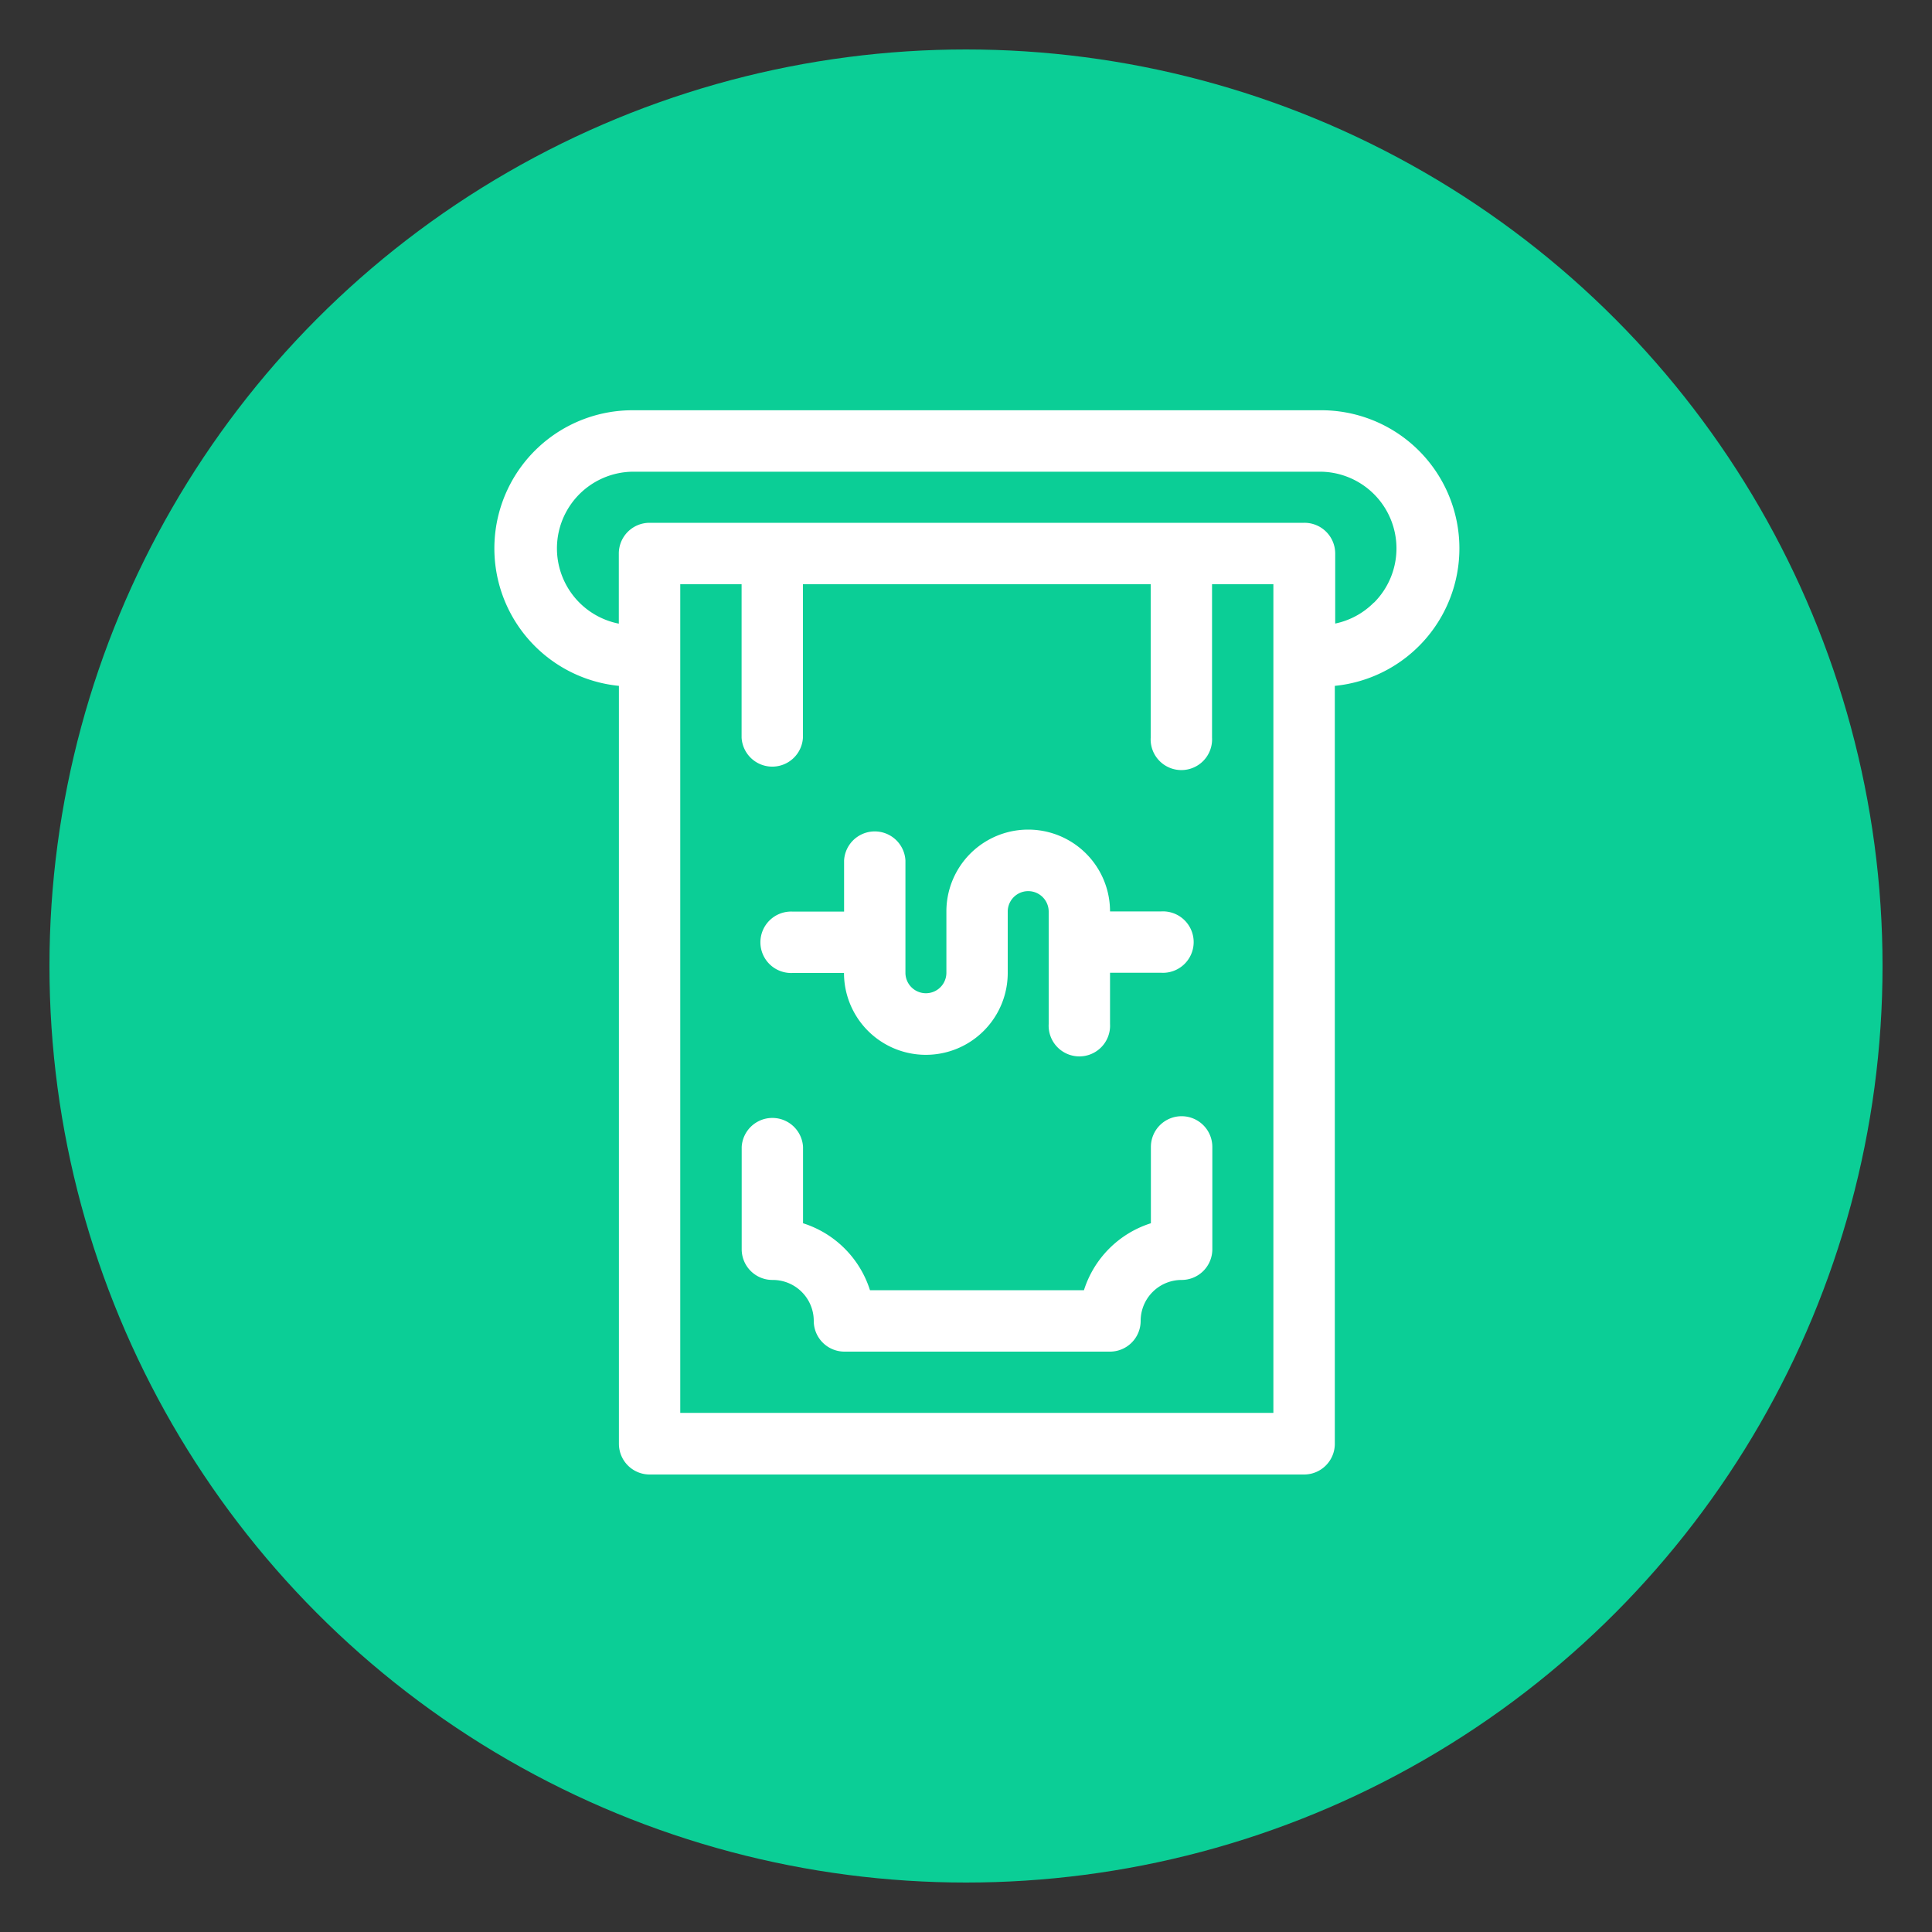 <svg id="Capa_1" data-name="Capa 1" xmlns="http://www.w3.org/2000/svg" viewBox="0 0 200 200"><rect x="0" y="0" width="200" height="200" fill="#333333" stroke="none"/><defs><style>.cls-1{fill:#0bce96;}.cls-2{fill:#fff;}</style></defs><title>depositos</title><circle class="cls-1" cx="100" cy="100" r="94.88"/><path class="cls-2" d="M82.07,100.72h5.3a8.47,8.47,0,0,0,16.95,0V94.37a2.12,2.12,0,1,1,4.24,0V106a3.18,3.18,0,1,0,6.35,0v-5.3h5.3a3.18,3.18,0,1,0,0-6.35h-5.3a8.47,8.47,0,0,0-16.94,0v6.35a2.12,2.12,0,1,1-4.24,0V89.07a3.18,3.18,0,0,0-6.35,0v5.3h-5.3A3.18,3.18,0,1,0,82.07,100.72Z"/><path class="cls-2" d="M122.32,115.55a3.18,3.18,0,0,0-3.18,3.18v7.9a10.64,10.64,0,0,0-6.93,6.93H90.06a10.64,10.64,0,0,0-6.93-6.93v-7.9a3.18,3.18,0,0,0-6.35,0v10.59A3.18,3.18,0,0,0,80,132.5a4.24,4.24,0,0,1,4.24,4.24,3.18,3.18,0,0,0,3.18,3.18H114.9a3.18,3.18,0,0,0,3.18-3.18,4.24,4.24,0,0,1,4.24-4.24,3.18,3.18,0,0,0,3.18-3.18V118.73A3.18,3.18,0,0,0,122.32,115.55Z"/><path class="cls-2" d="M136.61,42.47h-71A14.3,14.3,0,0,0,64.07,71v78.46a3.18,3.18,0,0,0,3.18,3.18H135a3.18,3.18,0,0,0,3.18-3.18V71A14.3,14.3,0,0,0,136.61,42.47Zm-4.77,103.79H70.42V60.48h6.35V76.36a3.18,3.18,0,0,0,6.35,0V60.48h36V76.36a3.18,3.18,0,1,0,6.35,0V60.48h6.35v85.79Zm10.38-83.88a7.89,7.89,0,0,1-4,2.17V57.3A3.18,3.18,0,0,0,135,54.12H67.24a3.18,3.18,0,0,0-3.18,3.18v7.26a7.94,7.94,0,0,1,1.59-15.73h71A7.94,7.94,0,0,1,142.23,62.39Z"/></svg>